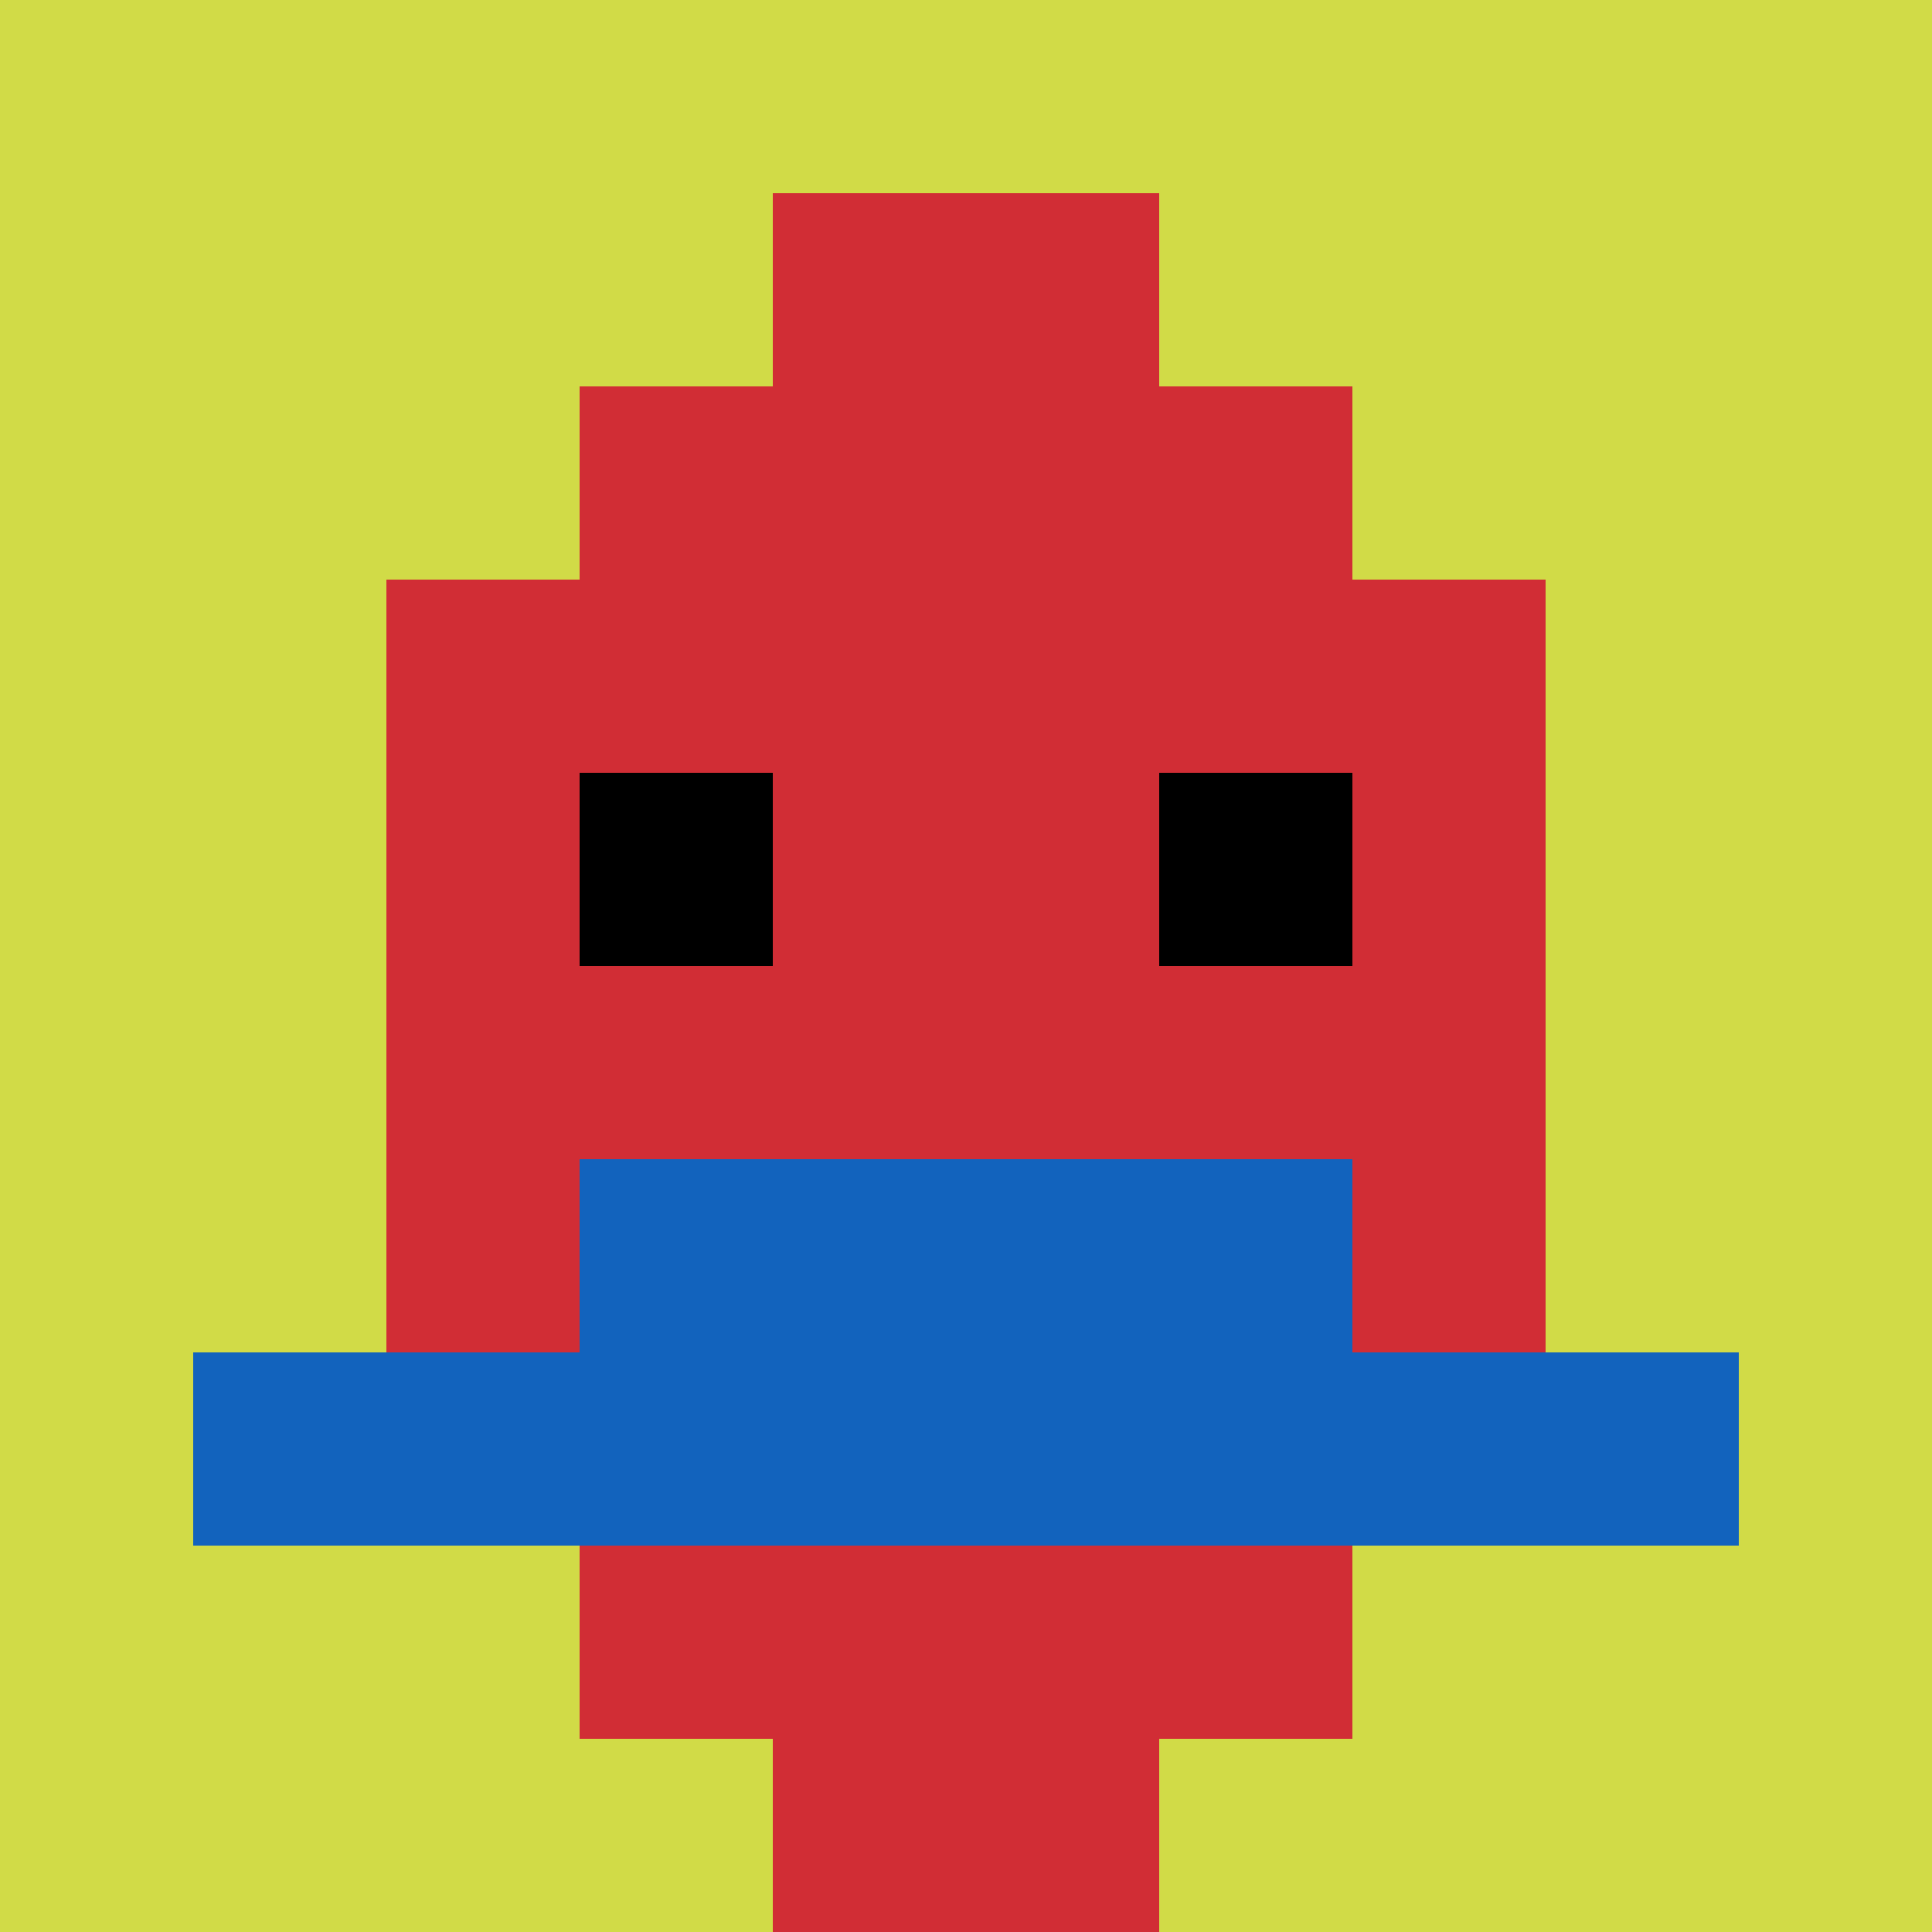 <svg xmlns="http://www.w3.org/2000/svg" version="1.1" width="901" height="901"><title>'goose-pfp-585131' by Dmitri Cherniak</title><desc>seed=585131
backgroundColor=#ffffff
padding=20
innerPadding=0
timeout=500
dimension=1
border=false
Save=function(){return n.handleSave()}
frame=127

Rendered at Wed Oct 04 2023 00:45:50 GMT-0300 (Horário Padrão de Brasília)
Generated in 1ms
</desc><defs></defs><rect width="100%" height="100%" fill="#ffffff"></rect><g><g id="0-0"><rect x="0" y="0" height="901" width="901" fill="#D1DB47"></rect><g><rect id="0-0-3-2-4-7" x="270.3" y="180.2" width="360.4" height="630.7" fill="#D12D35"></rect><rect id="0-0-2-3-6-5" x="180.2" y="270.3" width="540.6" height="450.5" fill="#D12D35"></rect><rect id="0-0-4-8-2-2" x="360.4" y="720.8" width="180.2" height="180.2" fill="#D12D35"></rect><rect id="0-0-1-7-8-1" x="90.1" y="630.7" width="720.8" height="90.1" fill="#1263BD"></rect><rect id="0-0-3-6-4-2" x="270.3" y="540.6" width="360.4" height="180.2" fill="#1263BD"></rect><rect id="0-0-3-4-1-1" x="270.3" y="360.4" width="90.1" height="90.1" fill="#000000"></rect><rect id="0-0-6-4-1-1" x="540.6" y="360.4" width="90.1" height="90.1" fill="#000000"></rect><rect id="0-0-4-1-2-2" x="360.4" y="90.1" width="180.2" height="180.2" fill="#D12D35"></rect></g><rect x="0" y="0" stroke="white" stroke-width="0" height="901" width="901" fill="none"></rect></g></g></svg>